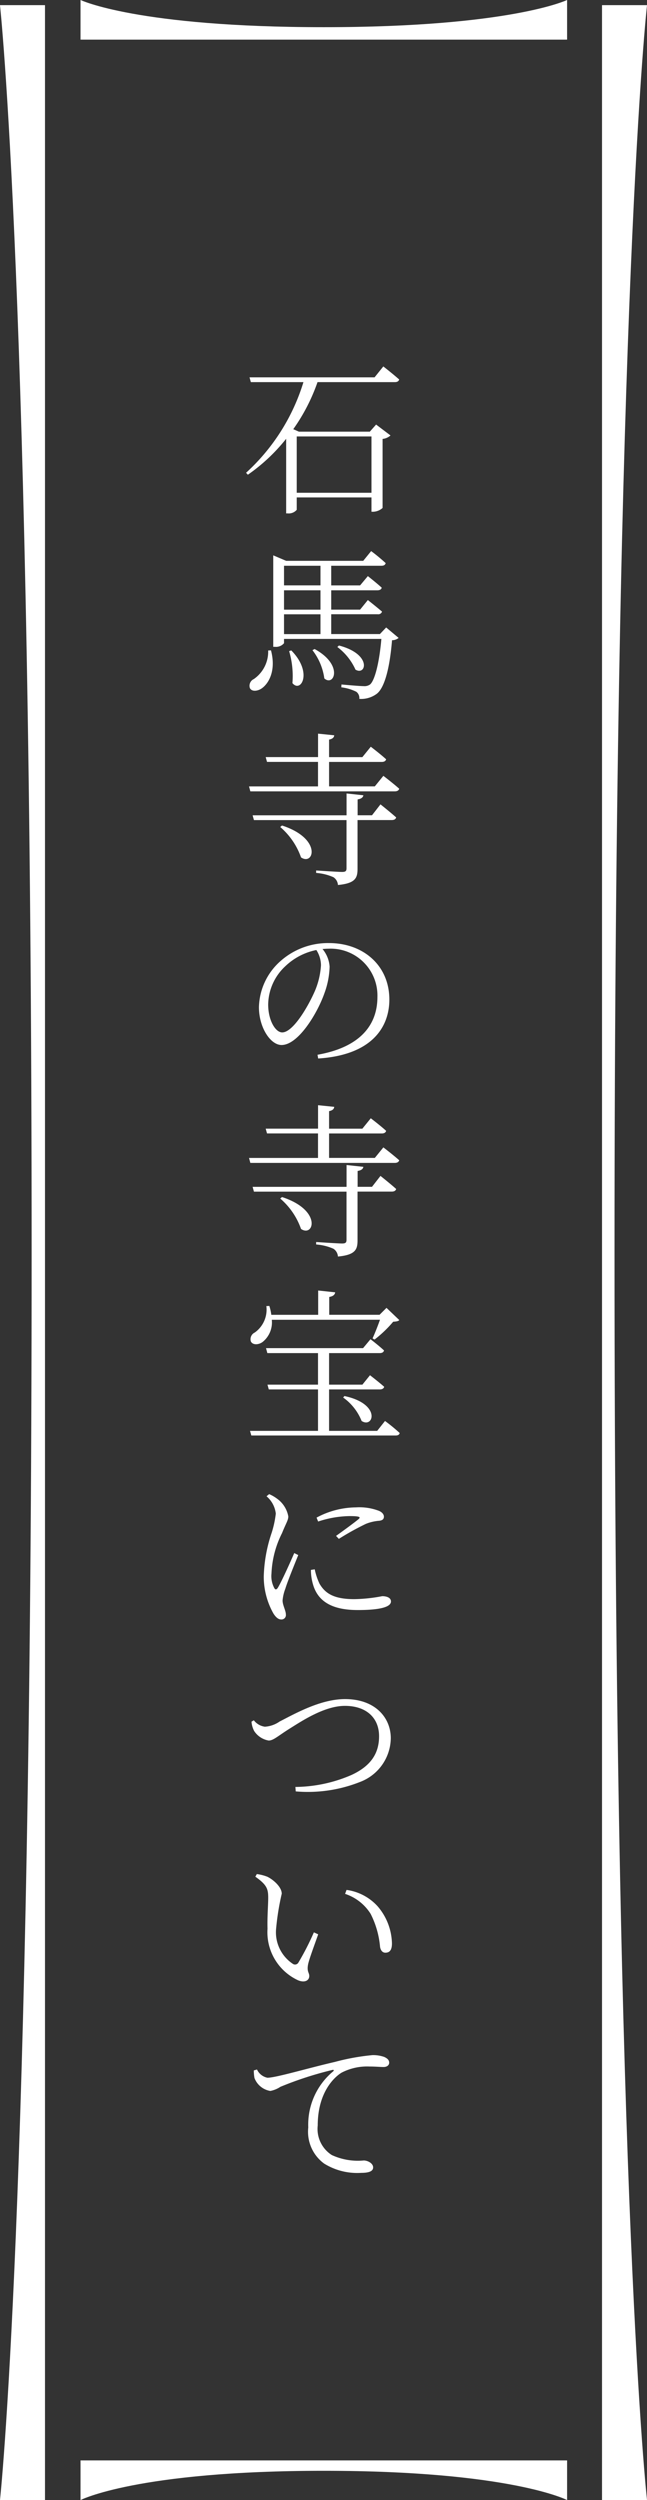 <svg xmlns="http://www.w3.org/2000/svg" width="62.728" height="242.236" viewBox="0 0 62.728 242.236"><rect x="0" y="0" width="62.728" height="242.236" fill="#333333" stroke="none"/><g transform="translate(-924.608 -1013.503)"><path d="M12.624-6.208V-.752H5.376V-6.208Zm.3-5.728H.8l.128.464h5.1A19.633,19.633,0,0,1,.464-2.688L.64-2.5A17.475,17.475,0,0,0,4.352-5.984V1.248h.16A1.011,1.011,0,0,0,5.376.9V-.3h7.248V1.088h.16A1.432,1.432,0,0,0,13.7.72V-5.968a1.375,1.375,0,0,0,.768-.336L13.072-7.36l-.608.688H5.584l-.544-.24a18.155,18.155,0,0,0,2.352-4.56h7.5c.224,0,.368-.08.416-.256-.592-.528-1.536-1.264-1.536-1.264ZM2.608,14.528A3.23,3.23,0,0,1,1.216,17.3a.714.714,0,0,0-.384.864c.176.384.768.32,1.184.016.656-.48,1.376-1.712.864-3.664Zm2.032.064a8.551,8.551,0,0,1,.32,3.1c.816.992,2-1.024-.112-3.168ZM6.9,14.5a5.714,5.714,0,0,1,1.152,2.736c.928.832,1.9-1.3-.944-2.848ZM4.144,11.024H7.68v1.92H4.144ZM7.68,6.32v1.9H4.144V6.32Zm0,4.256H4.144V8.7H7.68ZM14.048,12.3l-.608.64H8.72v-1.92h4.512a.383.383,0,0,0,.416-.256c-.544-.464-1.376-1.12-1.376-1.12l-.752.928H8.72V8.7h4.464c.224,0,.4-.08.432-.256-.528-.48-1.344-1.12-1.344-1.12l-.752.9H8.72V6.32H13.6c.224,0,.352-.08.4-.256A17.83,17.83,0,0,0,12.592,4.9l-.768.944H4.352L3.1,5.312v8.864H3.28a1.011,1.011,0,0,0,.864-.352v-.416h9.44c-.208,2.384-.656,4.048-1.1,4.416a.933.933,0,0,1-.624.16c-.336,0-1.488-.1-2.144-.16L9.7,18.1a4.4,4.4,0,0,1,1.456.432.755.755,0,0,1,.288.688,2.547,2.547,0,0,0,1.7-.5c.736-.576,1.248-2.432,1.472-5.184a1.013,1.013,0,0,0,.64-.224ZM9.312,14.192a5.607,5.607,0,0,1,1.76,2.192c1.024.624,1.632-1.488-1.6-2.336ZM3.776,31.632a6.863,6.863,0,0,1,2.016,2.944c1.232.848,2.08-1.808-1.84-3.088Zm8.9-1.136H11.28V28.96c.368-.064.512-.192.56-.4l-1.632-.176V30.5H1.1l.128.464h8.976v4.656c0,.272-.08.368-.432.368-.4,0-2.512-.144-2.512-.144v.24a5.011,5.011,0,0,1,1.68.416.984.984,0,0,1,.432.752c1.7-.16,1.9-.688,1.9-1.568V30.96h3.312c.24,0,.384-.08.432-.256-.592-.528-1.52-1.264-1.52-1.264Zm.272-2.8H8.512V25.328h5.1c.24,0,.384-.08.432-.256-.56-.512-1.488-1.216-1.488-1.216l-.816,1.008H8.512v-1.7c.336-.064.48-.208.5-.416l-1.568-.16v2.272H2.368l.128.464H7.44V27.7H.752l.128.48h14c.224,0,.384-.08.432-.256-.592-.528-1.536-1.248-1.536-1.248ZM7.728,45.024a7.531,7.531,0,0,1-.576,2.464c-.656,1.52-2.128,4.048-3.184,4.048-.656,0-1.36-1.168-1.36-2.7a5.149,5.149,0,0,1,1.648-3.7A6.086,6.086,0,0,1,7.28,43.552,2.792,2.792,0,0,1,7.728,45.024Zm-.272,9.04c5.232-.336,6.9-3.056,6.9-5.712,0-3.312-2.544-5.472-5.84-5.472A6.918,6.918,0,0,0,3.84,44.592a6.146,6.146,0,0,0-2.128,4.5c0,1.968,1.12,3.664,2.192,3.664,1.632,0,3.488-3.1,4.16-5.024a8.02,8.02,0,0,0,.5-2.576,2.986,2.986,0,0,0-.688-1.7c.192-.016.384-.032.576-.032A4.541,4.541,0,0,1,13.2,48.1c0,2.9-1.888,4.912-5.808,5.6ZM3.776,67.632a6.863,6.863,0,0,1,2.016,2.944c1.232.848,2.08-1.808-1.84-3.088Zm8.9-1.136H11.28V64.96c.368-.064.512-.192.56-.4l-1.632-.176V66.5H1.1l.128.464h8.976v4.656c0,.272-.08.368-.432.368-.4,0-2.512-.144-2.512-.144v.24a5.011,5.011,0,0,1,1.68.416.984.984,0,0,1,.432.752c1.7-.16,1.9-.688,1.9-1.568V66.96h3.312c.24,0,.384-.08.432-.256-.592-.528-1.52-1.264-1.52-1.264Zm.272-2.8H8.512V61.328h5.1c.24,0,.384-.08.432-.256-.56-.512-1.488-1.216-1.488-1.216l-.816,1.008H8.512v-1.7c.336-.064.48-.208.5-.416l-1.568-.16v2.272H2.368l.128.464H7.44V63.7H.752l.128.48h14c.224,0,.384-.08.432-.256-.592-.528-1.536-1.248-1.536-1.248Zm.5,15.68c-.208.592-.5,1.328-.72,1.808l.192.112a11.617,11.617,0,0,0,1.808-1.728c.3-.016.5-.048.592-.16L14.08,78.224l-.672.672H8.528V77.168c.384-.064.544-.224.576-.448l-1.648-.176V78.9H2.912a4.706,4.706,0,0,0-.192-.864l-.288.016a2.721,2.721,0,0,1-1.12,2.56.72.72,0,0,0-.384.864c.192.384.784.336,1.168.032a2.428,2.428,0,0,0,.864-2.128Zm-.272,10.768H8.512V86.128h4.912c.224,0,.384-.08.432-.256-.544-.48-1.376-1.12-1.376-1.12l-.736.912H8.512V82.608h4.912c.224,0,.368-.08.416-.256-.512-.48-1.312-1.088-1.312-1.088l-.72.864H2.4l.128.48H7.44v3.056h-4.9l.128.464H7.44v4.016H.848l.128.448H14.96c.224,0,.352-.064.4-.24a16.892,16.892,0,0,0-1.424-1.168Zm-3.3-3.232a5.1,5.1,0,0,1,1.792,2.272c1.152.752,1.936-1.648-1.664-2.416ZM5.136,101.984c-.352.816-1.248,2.816-1.6,3.376-.144.208-.256.176-.352-.016a2.461,2.461,0,0,1-.256-1.376,9.5,9.5,0,0,1,1.024-3.92c.384-.96.608-1.248.608-1.616a2.706,2.706,0,0,0-1.04-1.68,3.772,3.772,0,0,0-.816-.48l-.256.208a2.584,2.584,0,0,1,.9,1.68,9.8,9.8,0,0,1-.4,1.856,14.338,14.338,0,0,0-.768,4.224,7.266,7.266,0,0,0,.928,3.584c.208.336.464.592.752.592a.426.426,0,0,0,.464-.48c0-.384-.32-.9-.32-1.36a4.249,4.249,0,0,1,.272-1.152c.176-.608.912-2.416,1.248-3.248Zm1.616,1.632a5.112,5.112,0,0,0,.208,1.424c.48,1.632,1.84,2.464,4.336,2.464,1.728,0,3.216-.192,3.216-.832,0-.368-.416-.512-.848-.512a15.29,15.29,0,0,1-2.72.288c-1.968,0-2.816-.56-3.36-1.5a6.184,6.184,0,0,1-.464-1.392Zm.7-4.688A10.024,10.024,0,0,1,10.5,98.4c1.056,0,1.072.112.88.288-.336.288-1.472,1.12-2.192,1.632l.272.288a26.066,26.066,0,0,1,2.624-1.456,4.334,4.334,0,0,1,1.312-.3c.336-.048.432-.192.432-.4,0-.192-.144-.416-.48-.56a5.319,5.319,0,0,0-2.224-.336,8.2,8.2,0,0,0-3.824.992ZM.992,118.32a2.333,2.333,0,0,0,.256.9,2.1,2.1,0,0,0,1.408.928c.464,0,.9-.448,2.08-1.184,1.2-.752,3.36-2.176,5.312-2.176,2.064,0,3.312,1.152,3.312,2.944,0,1.712-.848,2.9-2.656,3.744a13.906,13.906,0,0,1-5.456,1.168l.032.432a13.712,13.712,0,0,0,6.224-.912,4.6,4.6,0,0,0,2.992-4.24c0-1.984-1.5-3.792-4.432-3.792-2.384,0-4.848,1.408-6.352,2.176a2.783,2.783,0,0,1-1.424.5,1.622,1.622,0,0,1-1.072-.624Zm1.552,20.064a5.126,5.126,0,0,0,2.96,4.992c.656.272,1.088.016,1.088-.416,0-.336-.256-.416-.112-1.136.1-.5.608-1.84.976-2.9l-.416-.192a26.121,26.121,0,0,1-1.5,2.928.377.377,0,0,1-.56.112,3.666,3.666,0,0,1-1.6-3.424,24.548,24.548,0,0,1,.544-3.36c0-.656-.832-1.376-1.408-1.648a4.419,4.419,0,0,0-1.008-.256l-.144.256c1.136.8,1.248,1.2,1.248,2.064C2.608,136.128,2.512,137.232,2.544,138.384Zm10-1.44a8.721,8.721,0,0,1,.912,3.2c.064.368.256.56.512.56.432,0,.64-.272.64-.9a5.7,5.7,0,0,0-1.392-3.6,4.975,4.975,0,0,0-3.008-1.584l-.144.384A4.632,4.632,0,0,1,12.544,136.944ZM1.216,152.112a3.925,3.925,0,0,0,.064.736A1.985,1.985,0,0,0,2.816,154.1a2.686,2.686,0,0,0,.976-.4,33.791,33.791,0,0,1,5.024-1.632c.176-.048.192.048.08.144a6.706,6.706,0,0,0-2.4,5.424,3.818,3.818,0,0,0,1.536,3.5,6.082,6.082,0,0,0,3.6.9c.72,0,1.152-.144,1.152-.528,0-.4-.528-.672-.912-.672a6.026,6.026,0,0,1-3.1-.528,3,3,0,0,1-1.36-2.864c0-3.2,1.6-4.688,2.32-5.12a5.371,5.371,0,0,1,2.688-.592c.592,0,1.072.048,1.376.048.352,0,.544-.192.544-.416s-.128-.4-.48-.56a3.257,3.257,0,0,0-1.136-.176,21.6,21.6,0,0,0-3.632.656c-2.64.608-5.728,1.536-6.56,1.536a1.427,1.427,0,0,1-1.008-.8Z" transform="translate(948 1062)" fill="#fff"/><g transform="translate(924.608 1013.503)"><path d="M4.362,243.738H0s3.067-28.1,3.067-120.869S0,2,0,2H4.362Z" transform="translate(0 -1.502)" fill="#fff"/><path d="M234.315,243.738h4.362s-3.15-28.1-3.15-120.869S238.677,2,238.677,2h-4.362Z" transform="translate(-175.948 -1.502)" fill="#fff"/><path d="M31.343,756.321v3.841s5.484-2.835,23.587-2.835,23.587,2.835,23.587,2.835v-3.841Z" transform="translate(-23.536 -517.926)" fill="#fff"/><path d="M31.343,3.842V0S36.827,2.635,54.93,2.635,78.517,0,78.517,0V3.842Z" transform="translate(-23.536 -0.001)" fill="#fff"/></g></g></svg>